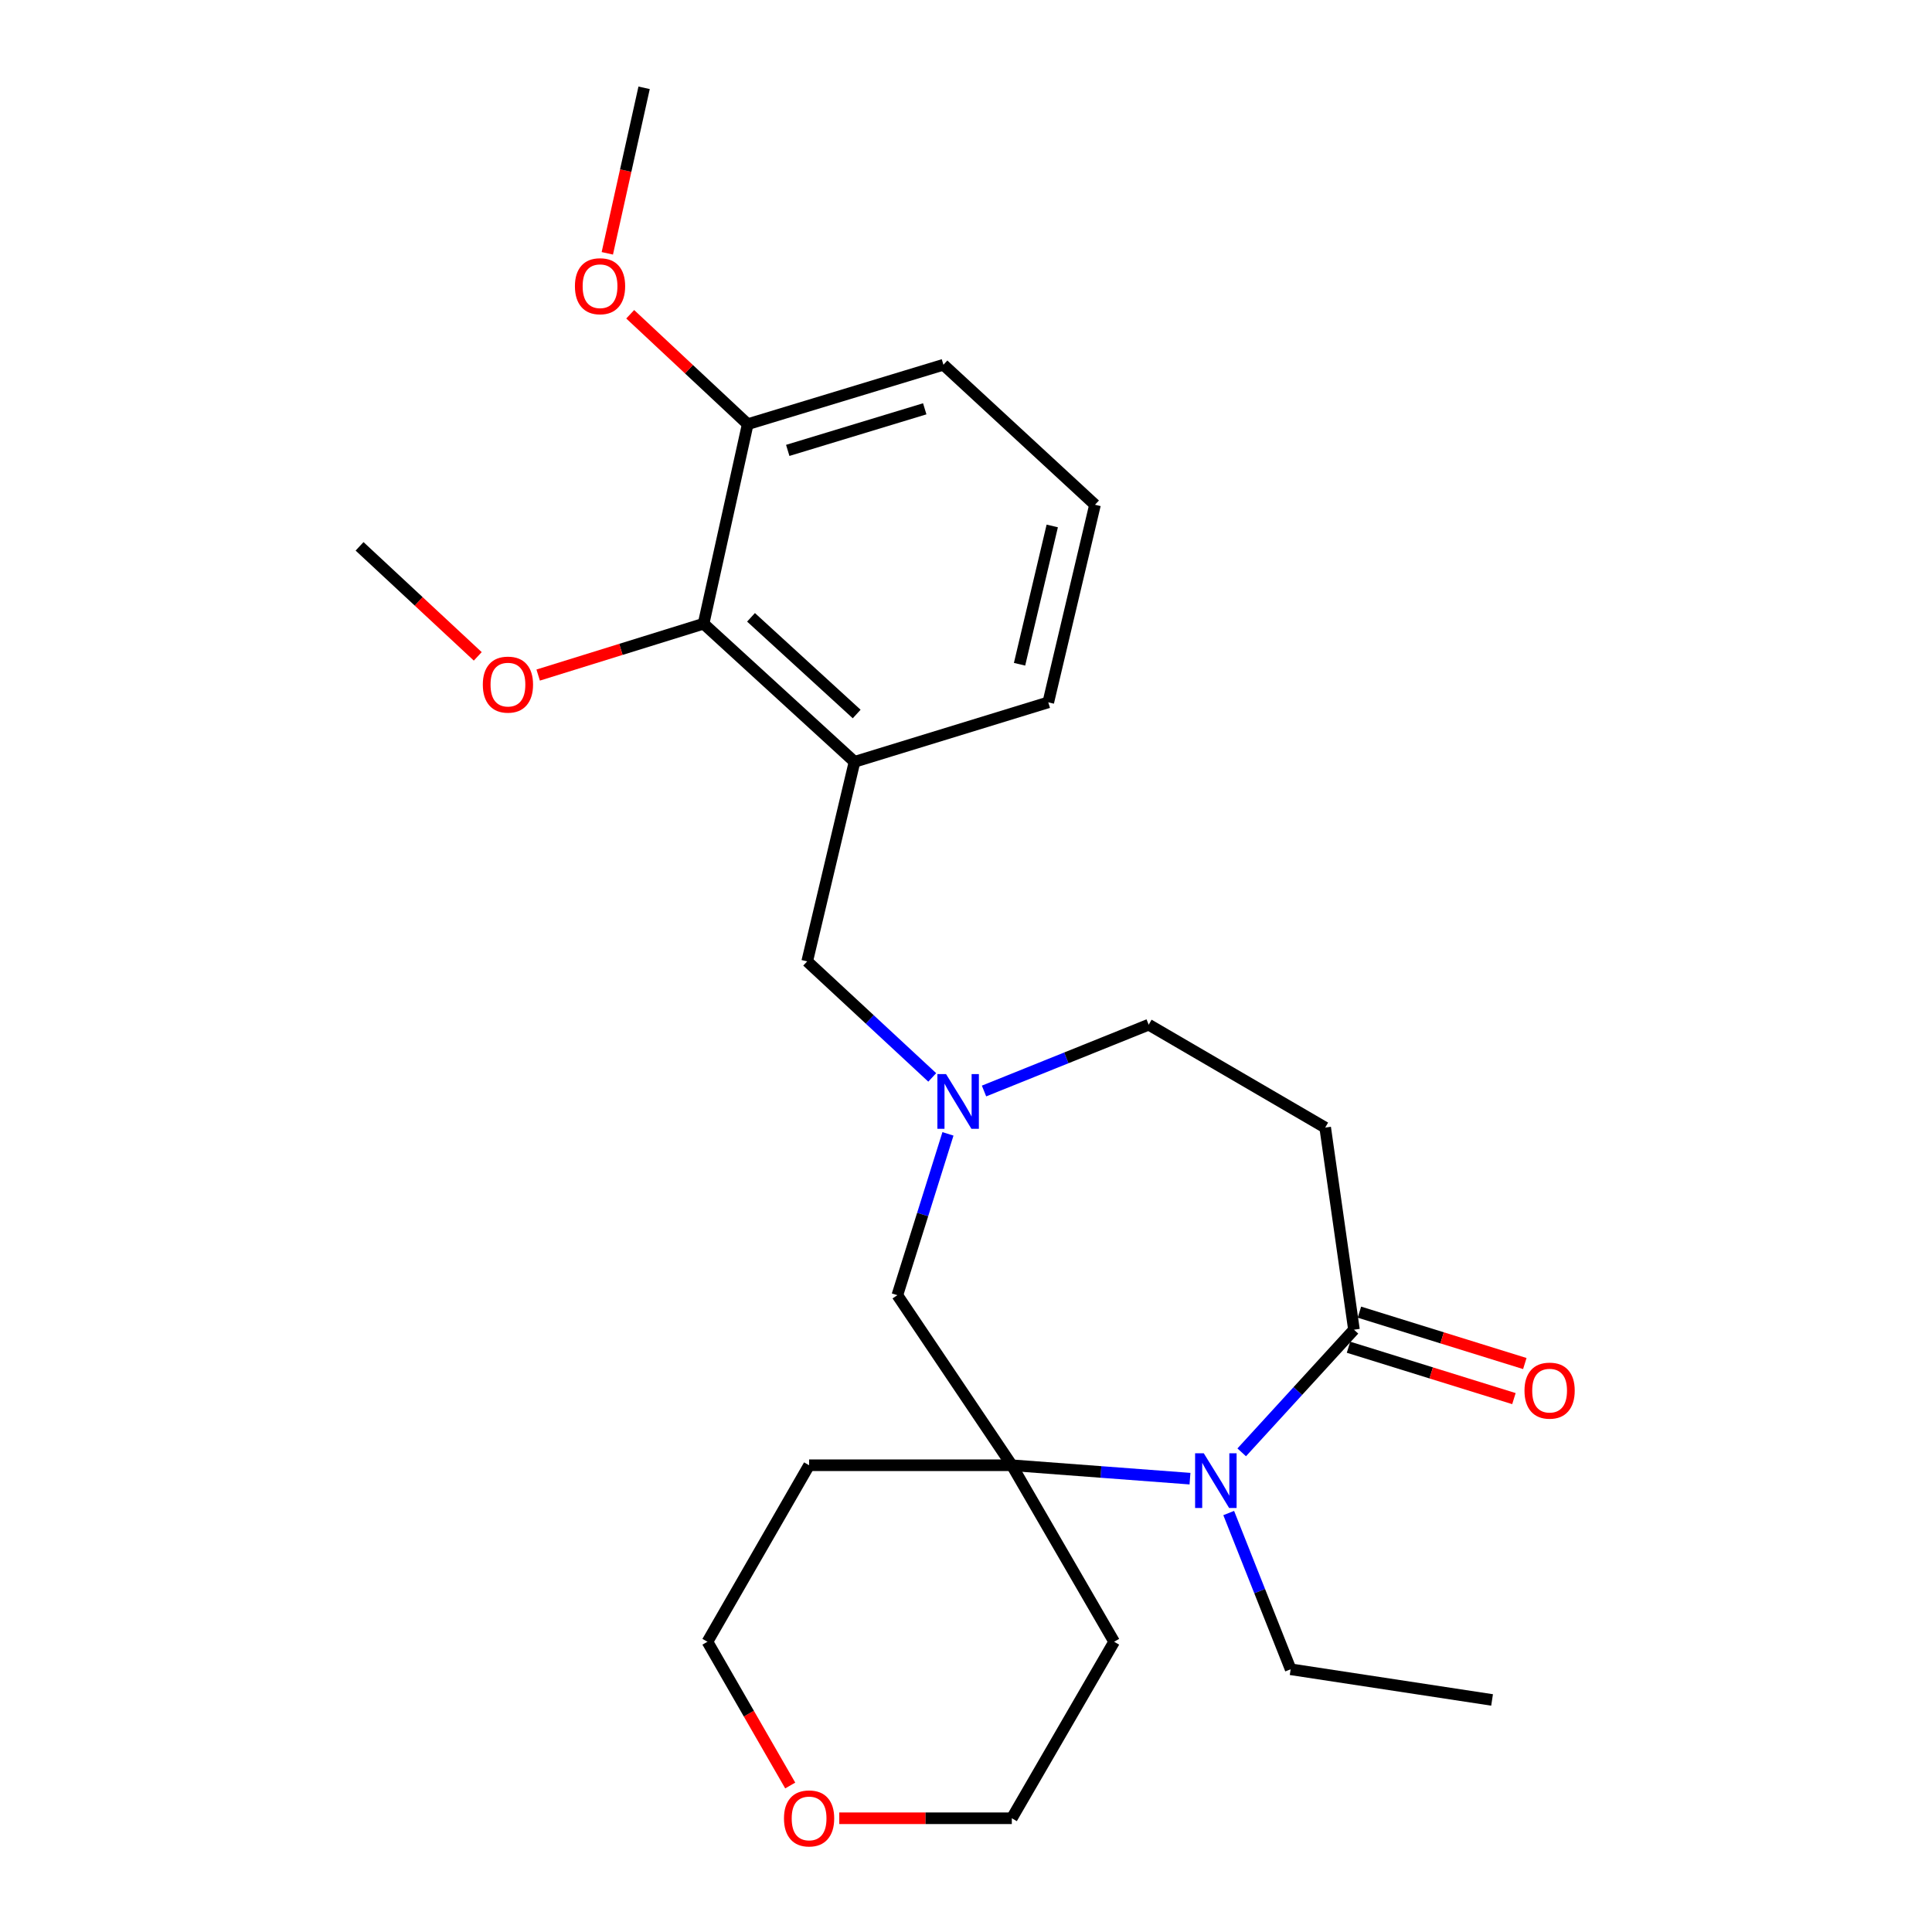 <?xml version='1.0' encoding='iso-8859-1'?>
<svg version='1.1' baseProfile='full'
              xmlns='http://www.w3.org/2000/svg'
                      xmlns:rdkit='http://www.rdkit.org/xml'
                      xmlns:xlink='http://www.w3.org/1999/xlink'
                  xml:space='preserve'
width='1000px' height='1000px' viewBox='0 0 1000 1000'>
<!-- END OF HEADER -->
<rect style='opacity:1.0;fill:#FFFFFF;stroke:none' width='1000' height='1000' x='0' y='0'> </rect>
<path class='bond-0' d='M 615.935,765.353 L 569.825,761.881' style='fill:none;fill-rule:evenodd;stroke:#0000FF;stroke-width:6px;stroke-linecap:butt;stroke-linejoin:miter;stroke-opacity:1' />
<path class='bond-0' d='M 569.825,761.881 L 523.715,758.409' style='fill:none;fill-rule:evenodd;stroke:#000000;stroke-width:6px;stroke-linecap:butt;stroke-linejoin:miter;stroke-opacity:1' />
<path class='bond-1' d='M 642.709,751.732 L 671.759,719.987' style='fill:none;fill-rule:evenodd;stroke:#0000FF;stroke-width:6px;stroke-linecap:butt;stroke-linejoin:miter;stroke-opacity:1' />
<path class='bond-1' d='M 671.759,719.987 L 700.808,688.243' style='fill:none;fill-rule:evenodd;stroke:#000000;stroke-width:6px;stroke-linecap:butt;stroke-linejoin:miter;stroke-opacity:1' />
<path class='bond-14' d='M 635.977,783.147 L 652.007,823.581' style='fill:none;fill-rule:evenodd;stroke:#0000FF;stroke-width:6px;stroke-linecap:butt;stroke-linejoin:miter;stroke-opacity:1' />
<path class='bond-14' d='M 652.007,823.581 L 668.038,864.016' style='fill:none;fill-rule:evenodd;stroke:#000000;stroke-width:6px;stroke-linecap:butt;stroke-linejoin:miter;stroke-opacity:1' />
<path class='bond-6' d='M 523.715,758.409 L 464.469,670.385' style='fill:none;fill-rule:evenodd;stroke:#000000;stroke-width:6px;stroke-linecap:butt;stroke-linejoin:miter;stroke-opacity:1' />
<path class='bond-12' d='M 523.715,758.409 L 576.677,849.769' style='fill:none;fill-rule:evenodd;stroke:#000000;stroke-width:6px;stroke-linecap:butt;stroke-linejoin:miter;stroke-opacity:1' />
<path class='bond-13' d='M 523.715,758.409 L 418.784,758.409' style='fill:none;fill-rule:evenodd;stroke:#000000;stroke-width:6px;stroke-linecap:butt;stroke-linejoin:miter;stroke-opacity:1' />
<path class='bond-4' d='M 700.808,688.243 L 685.917,583.639' style='fill:none;fill-rule:evenodd;stroke:#000000;stroke-width:6px;stroke-linecap:butt;stroke-linejoin:miter;stroke-opacity:1' />
<path class='bond-8' d='M 697.988,697.32 L 740.796,710.619' style='fill:none;fill-rule:evenodd;stroke:#000000;stroke-width:6px;stroke-linecap:butt;stroke-linejoin:miter;stroke-opacity:1' />
<path class='bond-8' d='M 740.796,710.619 L 783.604,723.918' style='fill:none;fill-rule:evenodd;stroke:#FF0000;stroke-width:6px;stroke-linecap:butt;stroke-linejoin:miter;stroke-opacity:1' />
<path class='bond-8' d='M 703.628,679.166 L 746.435,692.466' style='fill:none;fill-rule:evenodd;stroke:#000000;stroke-width:6px;stroke-linecap:butt;stroke-linejoin:miter;stroke-opacity:1' />
<path class='bond-8' d='M 746.435,692.466 L 789.243,705.765' style='fill:none;fill-rule:evenodd;stroke:#FF0000;stroke-width:6px;stroke-linecap:butt;stroke-linejoin:miter;stroke-opacity:1' />
<path class='bond-2' d='M 490.663,586.888 L 477.566,628.637' style='fill:none;fill-rule:evenodd;stroke:#0000FF;stroke-width:6px;stroke-linecap:butt;stroke-linejoin:miter;stroke-opacity:1' />
<path class='bond-2' d='M 477.566,628.637 L 464.469,670.385' style='fill:none;fill-rule:evenodd;stroke:#000000;stroke-width:6px;stroke-linecap:butt;stroke-linejoin:miter;stroke-opacity:1' />
<path class='bond-7' d='M 482.525,557.662 L 450.163,527.631' style='fill:none;fill-rule:evenodd;stroke:#0000FF;stroke-width:6px;stroke-linecap:butt;stroke-linejoin:miter;stroke-opacity:1' />
<path class='bond-7' d='M 450.163,527.631 L 417.802,497.601' style='fill:none;fill-rule:evenodd;stroke:#000000;stroke-width:6px;stroke-linecap:butt;stroke-linejoin:miter;stroke-opacity:1' />
<path class='bond-25' d='M 509.328,564.705 L 551.942,547.543' style='fill:none;fill-rule:evenodd;stroke:#0000FF;stroke-width:6px;stroke-linecap:butt;stroke-linejoin:miter;stroke-opacity:1' />
<path class='bond-25' d='M 551.942,547.543 L 594.556,530.382' style='fill:none;fill-rule:evenodd;stroke:#000000;stroke-width:6px;stroke-linecap:butt;stroke-linejoin:miter;stroke-opacity:1' />
<path class='bond-3' d='M 442.302,394.317 L 417.802,497.601' style='fill:none;fill-rule:evenodd;stroke:#000000;stroke-width:6px;stroke-linecap:butt;stroke-linejoin:miter;stroke-opacity:1' />
<path class='bond-5' d='M 442.302,394.317 L 364.174,322.832' style='fill:none;fill-rule:evenodd;stroke:#000000;stroke-width:6px;stroke-linecap:butt;stroke-linejoin:miter;stroke-opacity:1' />
<path class='bond-5' d='M 443.415,369.57 L 388.726,319.53' style='fill:none;fill-rule:evenodd;stroke:#000000;stroke-width:6px;stroke-linecap:butt;stroke-linejoin:miter;stroke-opacity:1' />
<path class='bond-16' d='M 442.302,394.317 L 542.587,363.533' style='fill:none;fill-rule:evenodd;stroke:#000000;stroke-width:6px;stroke-linecap:butt;stroke-linejoin:miter;stroke-opacity:1' />
<path class='bond-9' d='M 685.917,583.639 L 594.556,530.382' style='fill:none;fill-rule:evenodd;stroke:#000000;stroke-width:6px;stroke-linecap:butt;stroke-linejoin:miter;stroke-opacity:1' />
<path class='bond-10' d='M 364.174,322.832 L 387.017,219.548' style='fill:none;fill-rule:evenodd;stroke:#000000;stroke-width:6px;stroke-linecap:butt;stroke-linejoin:miter;stroke-opacity:1' />
<path class='bond-15' d='M 364.174,322.832 L 321.366,336.122' style='fill:none;fill-rule:evenodd;stroke:#000000;stroke-width:6px;stroke-linecap:butt;stroke-linejoin:miter;stroke-opacity:1' />
<path class='bond-15' d='M 321.366,336.122 L 278.558,349.412' style='fill:none;fill-rule:evenodd;stroke:#FF0000;stroke-width:6px;stroke-linecap:butt;stroke-linejoin:miter;stroke-opacity:1' />
<path class='bond-17' d='M 387.017,219.548 L 356.606,191.107' style='fill:none;fill-rule:evenodd;stroke:#000000;stroke-width:6px;stroke-linecap:butt;stroke-linejoin:miter;stroke-opacity:1' />
<path class='bond-17' d='M 356.606,191.107 L 326.195,162.667' style='fill:none;fill-rule:evenodd;stroke:#FF0000;stroke-width:6px;stroke-linecap:butt;stroke-linejoin:miter;stroke-opacity:1' />
<path class='bond-27' d='M 387.017,219.548 L 488.315,188.795' style='fill:none;fill-rule:evenodd;stroke:#000000;stroke-width:6px;stroke-linecap:butt;stroke-linejoin:miter;stroke-opacity:1' />
<path class='bond-27' d='M 407.734,233.125 L 478.643,211.598' style='fill:none;fill-rule:evenodd;stroke:#000000;stroke-width:6px;stroke-linecap:butt;stroke-linejoin:miter;stroke-opacity:1' />
<path class='bond-11' d='M 409.019,924.174 L 387.595,886.972' style='fill:none;fill-rule:evenodd;stroke:#FF0000;stroke-width:6px;stroke-linecap:butt;stroke-linejoin:miter;stroke-opacity:1' />
<path class='bond-11' d='M 387.595,886.972 L 366.17,849.769' style='fill:none;fill-rule:evenodd;stroke:#000000;stroke-width:6px;stroke-linecap:butt;stroke-linejoin:miter;stroke-opacity:1' />
<path class='bond-26' d='M 434.407,941.13 L 479.061,941.13' style='fill:none;fill-rule:evenodd;stroke:#FF0000;stroke-width:6px;stroke-linecap:butt;stroke-linejoin:miter;stroke-opacity:1' />
<path class='bond-26' d='M 479.061,941.13 L 523.715,941.13' style='fill:none;fill-rule:evenodd;stroke:#000000;stroke-width:6px;stroke-linecap:butt;stroke-linejoin:miter;stroke-opacity:1' />
<path class='bond-19' d='M 576.677,849.769 L 523.715,941.13' style='fill:none;fill-rule:evenodd;stroke:#000000;stroke-width:6px;stroke-linecap:butt;stroke-linejoin:miter;stroke-opacity:1' />
<path class='bond-18' d='M 418.784,758.409 L 366.17,849.769' style='fill:none;fill-rule:evenodd;stroke:#000000;stroke-width:6px;stroke-linecap:butt;stroke-linejoin:miter;stroke-opacity:1' />
<path class='bond-24' d='M 668.038,864.016 L 772.293,879.889' style='fill:none;fill-rule:evenodd;stroke:#000000;stroke-width:6px;stroke-linecap:butt;stroke-linejoin:miter;stroke-opacity:1' />
<path class='bond-22' d='M 247.285,339.729 L 216.697,311.257' style='fill:none;fill-rule:evenodd;stroke:#FF0000;stroke-width:6px;stroke-linecap:butt;stroke-linejoin:miter;stroke-opacity:1' />
<path class='bond-22' d='M 216.697,311.257 L 186.11,282.786' style='fill:none;fill-rule:evenodd;stroke:#000000;stroke-width:6px;stroke-linecap:butt;stroke-linejoin:miter;stroke-opacity:1' />
<path class='bond-20' d='M 542.587,363.533 L 566.771,261.263' style='fill:none;fill-rule:evenodd;stroke:#000000;stroke-width:6px;stroke-linecap:butt;stroke-linejoin:miter;stroke-opacity:1' />
<path class='bond-20' d='M 527.716,343.818 L 544.644,272.229' style='fill:none;fill-rule:evenodd;stroke:#000000;stroke-width:6px;stroke-linecap:butt;stroke-linejoin:miter;stroke-opacity:1' />
<path class='bond-23' d='M 314.346,131.115 L 323.868,88.285' style='fill:none;fill-rule:evenodd;stroke:#FF0000;stroke-width:6px;stroke-linecap:butt;stroke-linejoin:miter;stroke-opacity:1' />
<path class='bond-23' d='M 323.868,88.285 L 333.39,45.455' style='fill:none;fill-rule:evenodd;stroke:#000000;stroke-width:6px;stroke-linecap:butt;stroke-linejoin:miter;stroke-opacity:1' />
<path class='bond-21' d='M 566.771,261.263 L 488.315,188.795' style='fill:none;fill-rule:evenodd;stroke:#000000;stroke-width:6px;stroke-linecap:butt;stroke-linejoin:miter;stroke-opacity:1' />
<path  class='atom-0' d='M 623.062 752.201
L 632.342 767.201
Q 633.262 768.681, 634.742 771.361
Q 636.222 774.041, 636.302 774.201
L 636.302 752.201
L 640.062 752.201
L 640.062 780.521
L 636.182 780.521
L 626.222 764.121
Q 625.062 762.201, 623.822 760.001
Q 622.622 757.801, 622.262 757.121
L 622.262 780.521
L 618.582 780.521
L 618.582 752.201
L 623.062 752.201
' fill='#0000FF'/>
<path  class='atom-3' d='M 489.67 555.94
L 498.95 570.94
Q 499.87 572.42, 501.35 575.1
Q 502.83 577.78, 502.91 577.94
L 502.91 555.94
L 506.67 555.94
L 506.67 584.26
L 502.79 584.26
L 492.83 567.86
Q 491.67 565.94, 490.43 563.74
Q 489.23 561.54, 488.87 560.86
L 488.87 584.26
L 485.19 584.26
L 485.19 555.94
L 489.67 555.94
' fill='#0000FF'/>
<path  class='atom-9' d='M 789.074 719.784
Q 789.074 712.984, 792.434 709.184
Q 795.794 705.384, 802.074 705.384
Q 808.354 705.384, 811.714 709.184
Q 815.074 712.984, 815.074 719.784
Q 815.074 726.664, 811.674 730.584
Q 808.274 734.464, 802.074 734.464
Q 795.834 734.464, 792.434 730.584
Q 789.074 726.704, 789.074 719.784
M 802.074 731.264
Q 806.394 731.264, 808.714 728.384
Q 811.074 725.464, 811.074 719.784
Q 811.074 714.224, 808.714 711.424
Q 806.394 708.584, 802.074 708.584
Q 797.754 708.584, 795.394 711.384
Q 793.074 714.184, 793.074 719.784
Q 793.074 725.504, 795.394 728.384
Q 797.754 731.264, 802.074 731.264
' fill='#FF0000'/>
<path  class='atom-12' d='M 405.784 941.21
Q 405.784 934.41, 409.144 930.61
Q 412.504 926.81, 418.784 926.81
Q 425.064 926.81, 428.424 930.61
Q 431.784 934.41, 431.784 941.21
Q 431.784 948.09, 428.384 952.01
Q 424.984 955.89, 418.784 955.89
Q 412.544 955.89, 409.144 952.01
Q 405.784 948.13, 405.784 941.21
M 418.784 952.69
Q 423.104 952.69, 425.424 949.81
Q 427.784 946.89, 427.784 941.21
Q 427.784 935.65, 425.424 932.85
Q 423.104 930.01, 418.784 930.01
Q 414.464 930.01, 412.104 932.81
Q 409.784 935.61, 409.784 941.21
Q 409.784 946.93, 412.104 949.81
Q 414.464 952.69, 418.784 952.69
' fill='#FF0000'/>
<path  class='atom-16' d='M 249.908 354.351
Q 249.908 347.551, 253.268 343.751
Q 256.628 339.951, 262.908 339.951
Q 269.188 339.951, 272.548 343.751
Q 275.908 347.551, 275.908 354.351
Q 275.908 361.231, 272.508 365.151
Q 269.108 369.031, 262.908 369.031
Q 256.668 369.031, 253.268 365.151
Q 249.908 361.271, 249.908 354.351
M 262.908 365.831
Q 267.228 365.831, 269.548 362.951
Q 271.908 360.031, 271.908 354.351
Q 271.908 348.791, 269.548 345.991
Q 267.228 343.151, 262.908 343.151
Q 258.588 343.151, 256.228 345.951
Q 253.908 348.751, 253.908 354.351
Q 253.908 360.071, 256.228 362.951
Q 258.588 365.831, 262.908 365.831
' fill='#FF0000'/>
<path  class='atom-18' d='M 297.579 148.142
Q 297.579 141.342, 300.939 137.542
Q 304.299 133.742, 310.579 133.742
Q 316.859 133.742, 320.219 137.542
Q 323.579 141.342, 323.579 148.142
Q 323.579 155.022, 320.179 158.942
Q 316.779 162.822, 310.579 162.822
Q 304.339 162.822, 300.939 158.942
Q 297.579 155.062, 297.579 148.142
M 310.579 159.622
Q 314.899 159.622, 317.219 156.742
Q 319.579 153.822, 319.579 148.142
Q 319.579 142.582, 317.219 139.782
Q 314.899 136.942, 310.579 136.942
Q 306.259 136.942, 303.899 139.742
Q 301.579 142.542, 301.579 148.142
Q 301.579 153.862, 303.899 156.742
Q 306.259 159.622, 310.579 159.622
' fill='#FF0000'/>
</svg>
